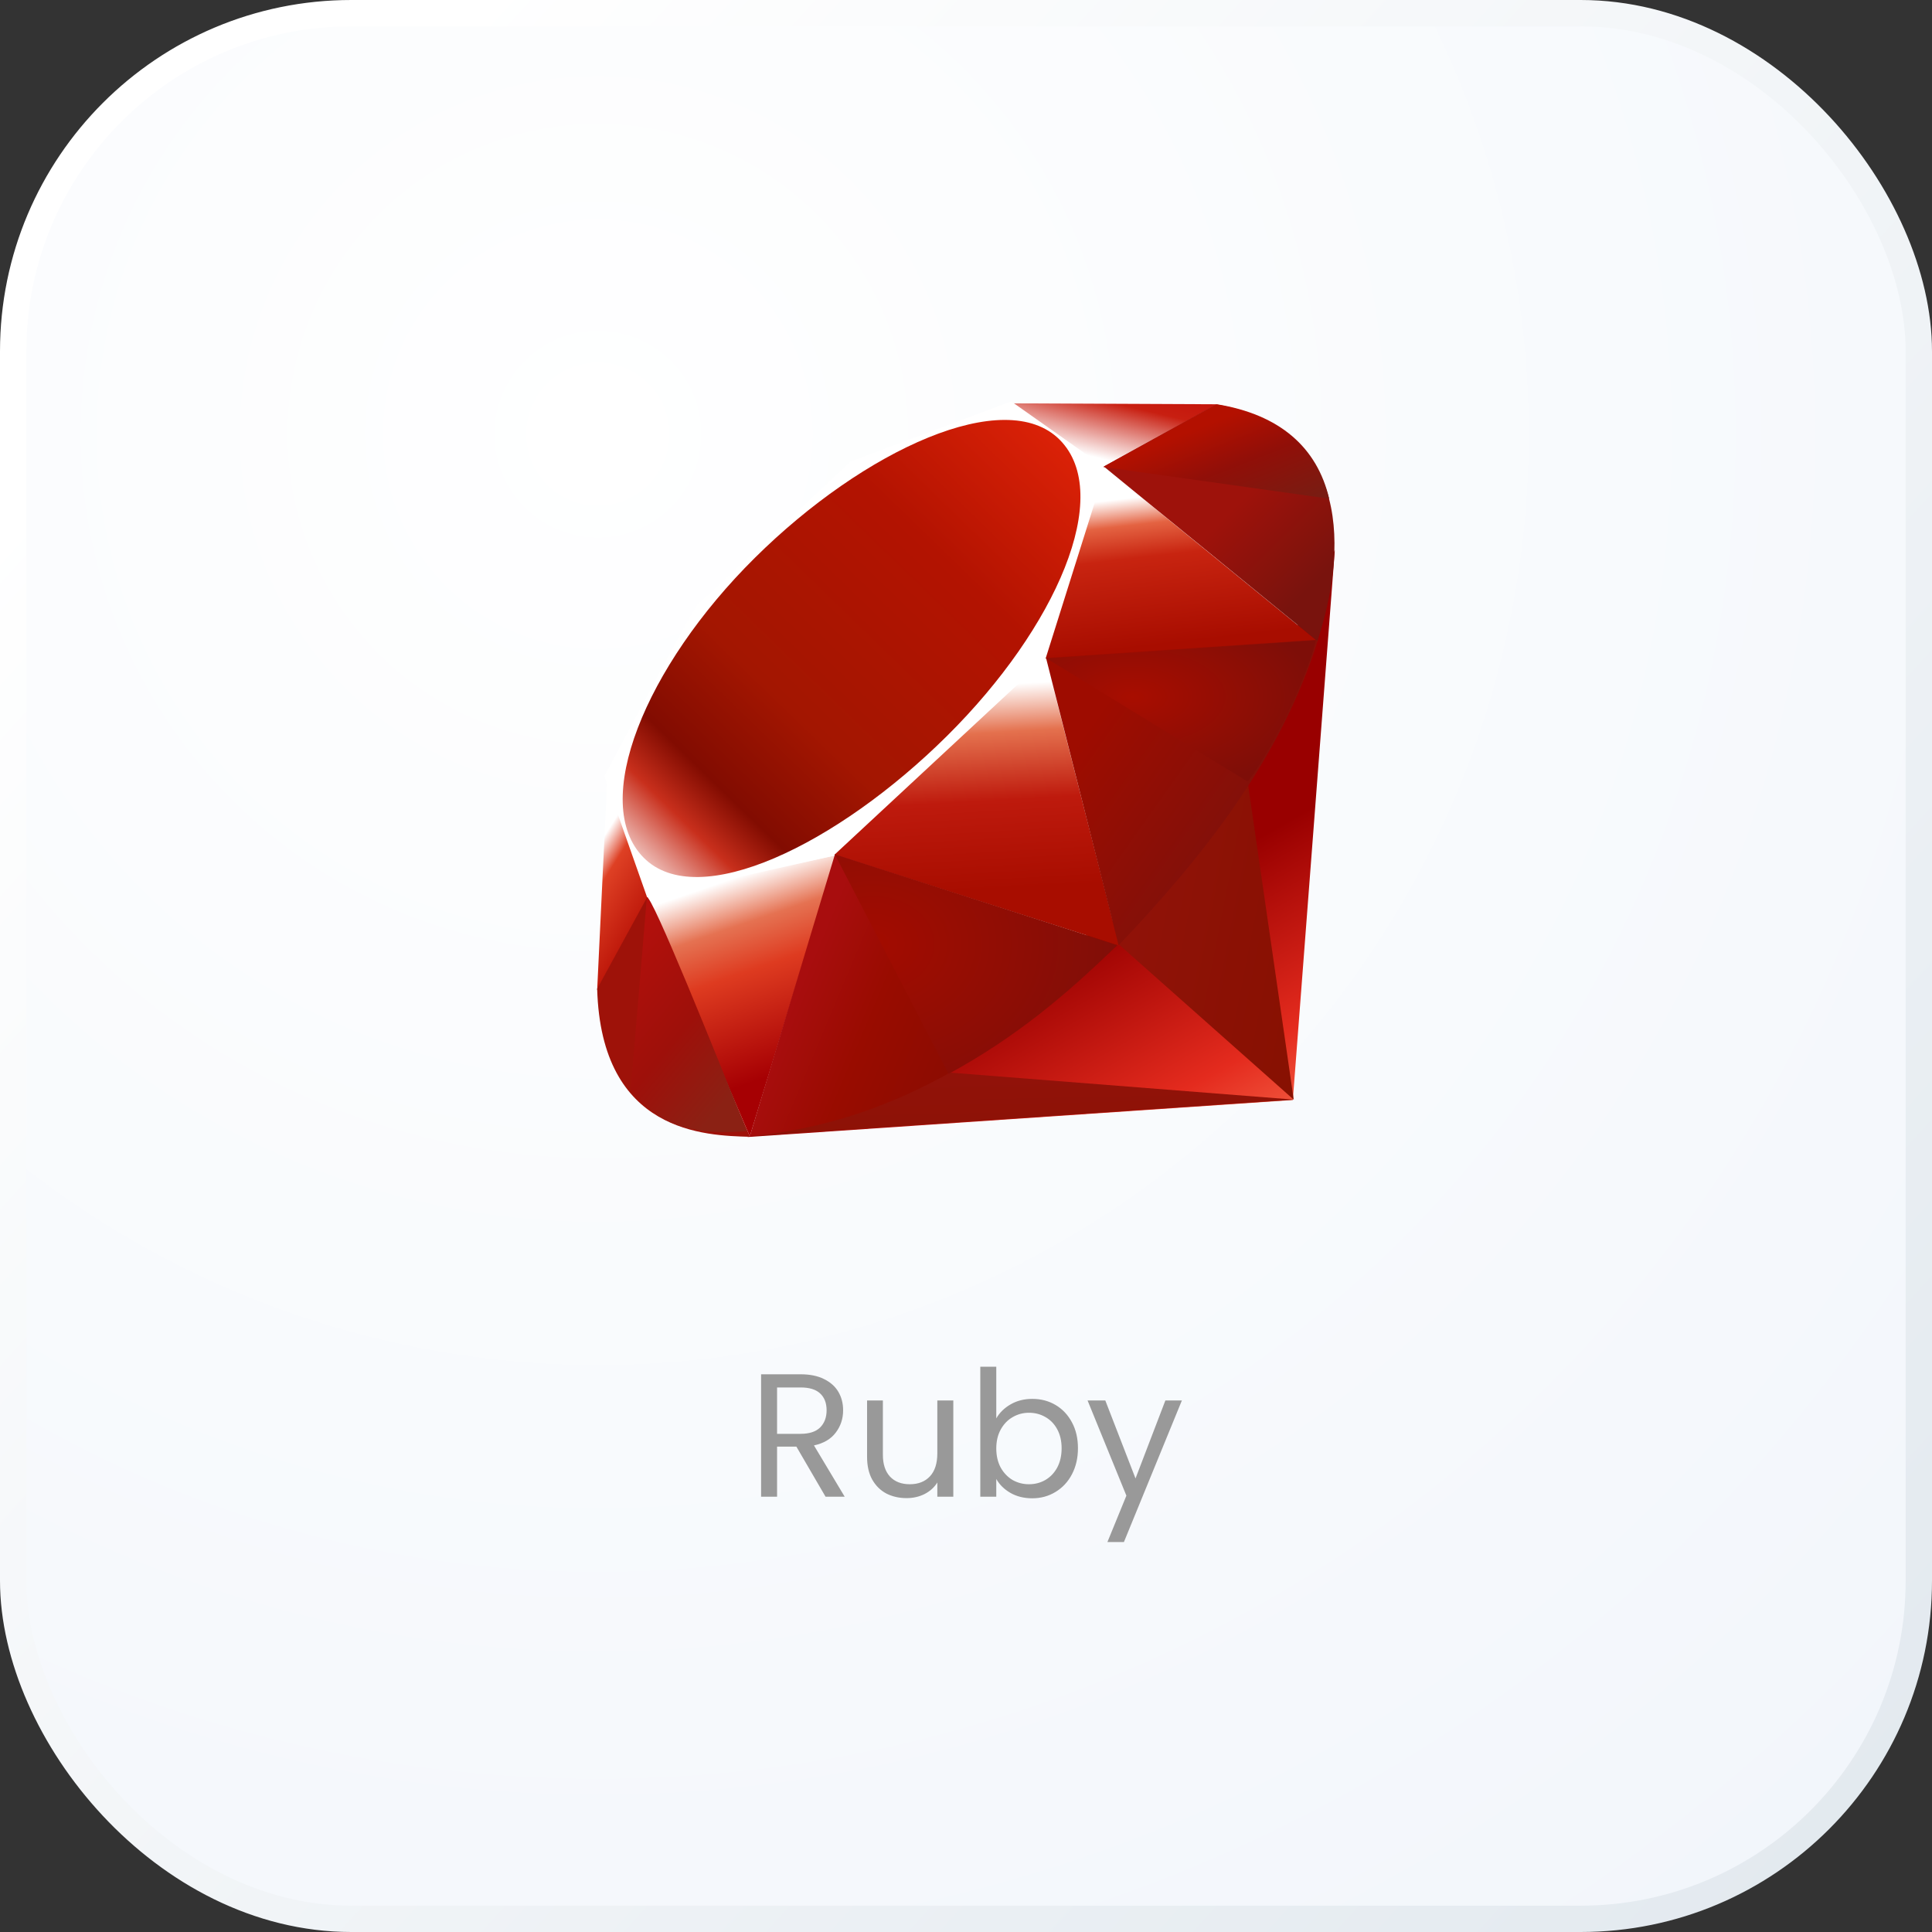 <svg width="171" height="171" viewBox="0 0 171 171" fill="none" xmlns="http://www.w3.org/2000/svg">
<rect x="0" y="0" width="171" height="171" fill="#333333" stroke="none"/>
<rect x="1.166" y="1.166" width="168.668" height="168.668" rx="29.925" fill="url(#paint0_radial_686_61386)"/>
<rect x="1.166" y="1.166" width="168.668" height="168.668" rx="29.925" stroke="url(#paint1_linear_686_61386)" stroke-width="2.332"/>
<path d="M103.438 78.502L66.161 100.637L114.428 97.362L118.145 48.692L103.438 78.502L103.438 78.502Z" fill="url(#paint2_linear_686_61386)"/>
<path d="M114.507 97.329L110.359 68.696L99.058 83.617L114.507 97.329V97.329Z" fill="url(#paint3_linear_686_61386)"/>
<path d="M114.563 97.329L84.171 94.943L66.323 100.575L114.563 97.329Z" fill="url(#paint4_linear_686_61386)"/>
<path d="M66.366 100.581L73.958 75.708L57.25 79.28L66.365 100.581L66.366 100.581Z" fill="url(#paint5_linear_686_61386)"/>
<path d="M99.056 83.699L92.069 56.335L72.076 75.076L99.056 83.7V83.699Z" fill="url(#paint6_linear_686_61386)"/>
<path d="M116.561 56.72L97.662 41.285L92.399 58.298L116.561 56.72Z" fill="url(#paint7_linear_686_61386)"/>
<path d="M107.723 35.781L96.607 41.924L89.595 35.699L107.723 35.782V35.781Z" fill="url(#paint8_linear_686_61386)"/>
<path d="M52.855 87.624L57.511 79.132L53.744 69.015L52.855 87.624Z" fill="url(#paint9_linear_686_61386)"/>
<path d="M53.494 68.695L57.284 79.445L73.751 75.75L92.55 58.278L97.856 41.426L89.502 35.527L75.299 40.843C70.824 45.005 62.141 53.24 61.828 53.395C61.518 53.553 56.094 63.805 53.494 68.695Z" fill="white"/>
<path d="M66.801 49.384C76.499 39.769 89.002 34.087 93.799 38.928C98.595 43.769 93.51 55.533 83.811 65.146C74.113 74.759 61.765 80.753 56.97 75.912C52.172 71.074 57.102 58.997 66.801 49.384Z" fill="url(#paint10_linear_686_61386)"/>
<path d="M66.366 100.572L73.899 75.619L98.917 83.656C89.871 92.139 79.811 99.31 66.366 100.572Z" fill="url(#paint11_linear_686_61386)"/>
<path d="M92.584 58.229L99.006 83.669C106.563 75.724 113.344 67.183 116.666 56.618L92.584 58.229H92.584Z" fill="url(#paint12_linear_686_61386)"/>
<path d="M116.6 56.746C119.171 48.989 119.764 37.861 107.643 35.794L97.697 41.288L116.6 56.746Z" fill="url(#paint13_linear_686_61386)"/>
<path d="M52.855 87.512C53.211 100.315 62.447 100.506 66.382 100.618L57.293 79.392L52.855 87.512Z" fill="#9E1209"/>
<path d="M92.619 58.269C98.426 61.838 110.128 69.005 110.365 69.137C110.734 69.344 115.411 61.251 116.472 56.677L92.619 58.269Z" fill="url(#paint14_radial_686_61386)"/>
<path d="M73.889 75.619L83.959 95.049C89.914 91.819 94.577 87.885 98.848 83.67L73.889 75.619Z" fill="url(#paint15_radial_686_61386)"/>
<path d="M57.254 79.418L55.827 96.409C58.519 100.087 62.223 100.407 66.108 100.12C63.297 93.124 57.682 79.135 57.254 79.418Z" fill="url(#paint16_linear_686_61386)"/>
<path d="M97.639 41.331L117.645 44.138C116.577 39.614 113.298 36.694 107.709 35.781L97.639 41.331Z" fill="url(#paint17_linear_686_61386)"/>
<path d="M73.069 132.473L70.489 128.042H68.778V132.473H67.364V121.637H70.862C71.68 121.637 72.37 121.777 72.929 122.057C73.499 122.337 73.924 122.715 74.204 123.192C74.484 123.669 74.624 124.213 74.624 124.824C74.624 125.57 74.406 126.229 73.971 126.799C73.546 127.369 72.903 127.747 72.043 127.933L74.763 132.473H73.069ZM68.778 126.907H70.862C71.629 126.907 72.204 126.721 72.587 126.348C72.971 125.964 73.162 125.456 73.162 124.824C73.162 124.182 72.971 123.684 72.587 123.332C72.214 122.98 71.639 122.803 70.862 122.803H68.778V126.907ZM84.377 123.954V132.473H82.962V131.213C82.693 131.649 82.314 131.991 81.827 132.239C81.351 132.478 80.822 132.597 80.242 132.597C79.578 132.597 78.983 132.462 78.454 132.193C77.925 131.913 77.506 131.498 77.195 130.949C76.894 130.4 76.744 129.731 76.744 128.944V123.954H78.143V128.757C78.143 129.597 78.356 130.244 78.78 130.7C79.205 131.146 79.786 131.369 80.522 131.369C81.278 131.369 81.874 131.136 82.309 130.669C82.745 130.203 82.962 129.524 82.962 128.633V123.954H84.377ZM88.18 125.539C88.47 125.032 88.895 124.617 89.455 124.296C90.014 123.974 90.652 123.814 91.367 123.814C92.134 123.814 92.823 123.995 93.434 124.358C94.046 124.721 94.528 125.234 94.88 125.897C95.232 126.55 95.409 127.312 95.409 128.182C95.409 129.042 95.232 129.809 94.88 130.483C94.528 131.156 94.041 131.68 93.419 132.053C92.807 132.426 92.123 132.613 91.367 132.613C90.631 132.613 89.983 132.452 89.424 132.131C88.874 131.809 88.46 131.4 88.18 130.903V132.473H86.765V120.969H88.18V125.539ZM93.963 128.182C93.963 127.54 93.833 126.98 93.574 126.503C93.315 126.026 92.963 125.664 92.517 125.415C92.082 125.166 91.6 125.042 91.071 125.042C90.553 125.042 90.071 125.171 89.626 125.431C89.19 125.679 88.838 126.047 88.569 126.534C88.309 127.011 88.18 127.565 88.18 128.198C88.18 128.84 88.309 129.405 88.569 129.892C88.838 130.369 89.19 130.737 89.626 130.996C90.071 131.245 90.553 131.369 91.071 131.369C91.6 131.369 92.082 131.245 92.517 130.996C92.963 130.737 93.315 130.369 93.574 129.892C93.833 129.405 93.963 128.835 93.963 128.182ZM104.608 123.954L99.478 136.483H98.017L99.696 132.379L96.26 123.954H97.83L100.504 130.856L103.147 123.954H104.608Z" fill="#999999"/>
<defs>
<radialGradient id="paint0_radial_686_61386" cx="0" cy="0" r="1" gradientUnits="userSpaceOnUse" gradientTransform="translate(52.521 38.78) rotate(53.449) scale(164.59)">
<stop stop-color="white"/>
<stop offset="1" stop-color="#F2F6FB"/>
</radialGradient>
<linearGradient id="paint1_linear_686_61386" x1="182.27" y1="162.839" x2="23.707" y2="18.654" gradientUnits="userSpaceOnUse">
<stop stop-color="#E1E8EE"/>
<stop offset="1" stop-color="white"/>
</linearGradient>
<linearGradient id="paint2_linear_686_61386" x1="110.218" y1="106.559" x2="96.46" y2="82.232" gradientUnits="userSpaceOnUse">
<stop stop-color="#FB7655"/>
<stop offset="0.41" stop-color="#E42B1E"/>
<stop offset="0.99" stop-color="#990000"/>
<stop offset="1" stop-color="#990000"/>
</linearGradient>
<linearGradient id="paint3_linear_686_61386" x1="117.08" y1="86.131" x2="97.739" y2="82.353" gradientUnits="userSpaceOnUse">
<stop stop-color="#871101"/>
<stop offset="0.99" stop-color="#911209"/>
<stop offset="1" stop-color="#911209"/>
</linearGradient>
<linearGradient id="paint4_linear_686_61386" x1="102.876" y1="107.295" x2="102.627" y2="95.028" gradientUnits="userSpaceOnUse">
<stop stop-color="#871101"/>
<stop offset="0.99" stop-color="#911209"/>
<stop offset="1" stop-color="#911209"/>
</linearGradient>
<linearGradient id="paint5_linear_686_61386" x1="65.606" y1="77.507" x2="71.357" y2="94.369" gradientUnits="userSpaceOnUse">
<stop stop-color="white"/>
<stop offset="0.23" stop-color="#E57252"/>
<stop offset="0.46" stop-color="#DE3B20"/>
<stop offset="0.99" stop-color="#A60003"/>
<stop offset="1" stop-color="#A60003"/>
</linearGradient>
<linearGradient id="paint6_linear_686_61386" x1="84.534" y1="60.809" x2="85.577" y2="79.059" gradientUnits="userSpaceOnUse">
<stop stop-color="white"/>
<stop offset="0.23" stop-color="#E4714E"/>
<stop offset="0.56" stop-color="#BE1A0D"/>
<stop offset="0.99" stop-color="#A80D00"/>
<stop offset="1" stop-color="#A80D00"/>
</linearGradient>
<linearGradient id="paint7_linear_686_61386" x1="101.33" y1="43.938" x2="102.855" y2="57.193" gradientUnits="userSpaceOnUse">
<stop stop-color="white"/>
<stop offset="0.18" stop-color="#E46342"/>
<stop offset="0.4" stop-color="#C82410"/>
<stop offset="0.99" stop-color="#A80D00"/>
<stop offset="1" stop-color="#A80D00"/>
</linearGradient>
<linearGradient id="paint8_linear_686_61386" x1="92.062" y1="39.331" x2="94.212" y2="30.213" gradientUnits="userSpaceOnUse">
<stop stop-color="white"/>
<stop offset="0.54" stop-color="#C81F11"/>
<stop offset="0.99" stop-color="#BF0905"/>
<stop offset="1" stop-color="#BF0905"/>
</linearGradient>
<linearGradient id="paint9_linear_686_61386" x1="54.141" y1="72.948" x2="59.764" y2="76.472" gradientUnits="userSpaceOnUse">
<stop stop-color="white"/>
<stop offset="0.31" stop-color="#DE4024"/>
<stop offset="0.99" stop-color="#BF190B"/>
<stop offset="1" stop-color="#BF190B"/>
</linearGradient>
<linearGradient id="paint10_linear_686_61386" x1="46.74" y1="86.64" x2="97.273" y2="34.529" gradientUnits="userSpaceOnUse">
<stop stop-color="#BD0012"/>
<stop offset="0.07" stop-color="white"/>
<stop offset="0.17" stop-color="white"/>
<stop offset="0.27" stop-color="#C82F1C"/>
<stop offset="0.33" stop-color="#820C01"/>
<stop offset="0.46" stop-color="#A31601"/>
<stop offset="0.72" stop-color="#B31301"/>
<stop offset="0.99" stop-color="#E82609"/>
<stop offset="1" stop-color="#E82609"/>
</linearGradient>
<linearGradient id="paint11_linear_686_61386" x1="85.503" y1="91.889" x2="71.203" y2="85.883" gradientUnits="userSpaceOnUse">
<stop stop-color="#8C0C01"/>
<stop offset="0.54" stop-color="#990C00"/>
<stop offset="0.99" stop-color="#A80D0E"/>
<stop offset="1" stop-color="#A80D0E"/>
</linearGradient>
<linearGradient id="paint12_linear_686_61386" x1="111.685" y1="73.594" x2="96.955" y2="63.13" gradientUnits="userSpaceOnUse">
<stop stop-color="#7E110B"/>
<stop offset="0.99" stop-color="#9E0C00"/>
<stop offset="1" stop-color="#9E0C00"/>
</linearGradient>
<linearGradient id="paint13_linear_686_61386" x1="116.661" y1="51.324" x2="109.733" y2="44.292" gradientUnits="userSpaceOnUse">
<stop stop-color="#79130D"/>
<stop offset="0.99" stop-color="#9E120B"/>
<stop offset="1" stop-color="#9E120B"/>
</linearGradient>
<radialGradient id="paint14_radial_686_61386" cx="0" cy="0" r="1" gradientUnits="userSpaceOnUse" gradientTransform="translate(100.252 61.689) scale(16.595 8.671)">
<stop stop-color="#A80D00"/>
<stop offset="0.99" stop-color="#7E0E08"/>
<stop offset="1" stop-color="#7E0E08"/>
</radialGradient>
<radialGradient id="paint15_radial_686_61386" cx="0" cy="0" r="1" gradientUnits="userSpaceOnUse" gradientTransform="translate(77.271 83.558) scale(22.06 17.173)">
<stop stop-color="#A30C00"/>
<stop offset="0.99" stop-color="#800E08"/>
<stop offset="1" stop-color="#800E08"/>
</radialGradient>
<linearGradient id="paint16_linear_686_61386" x1="61.643" y1="100.557" x2="49.223" y2="90.247" gradientUnits="userSpaceOnUse">
<stop stop-color="#8B2114"/>
<stop offset="0.43" stop-color="#9E100A"/>
<stop offset="0.99" stop-color="#B3100C"/>
<stop offset="1" stop-color="#B3100C"/>
</linearGradient>
<linearGradient id="paint17_linear_686_61386" x1="103.815" y1="38.756" x2="107.34" y2="47.674" gradientUnits="userSpaceOnUse">
<stop stop-color="#B31000"/>
<stop offset="0.44" stop-color="#910F08"/>
<stop offset="0.99" stop-color="#791C12"/>
<stop offset="1" stop-color="#791C12"/>
</linearGradient>
</defs>
</svg>
